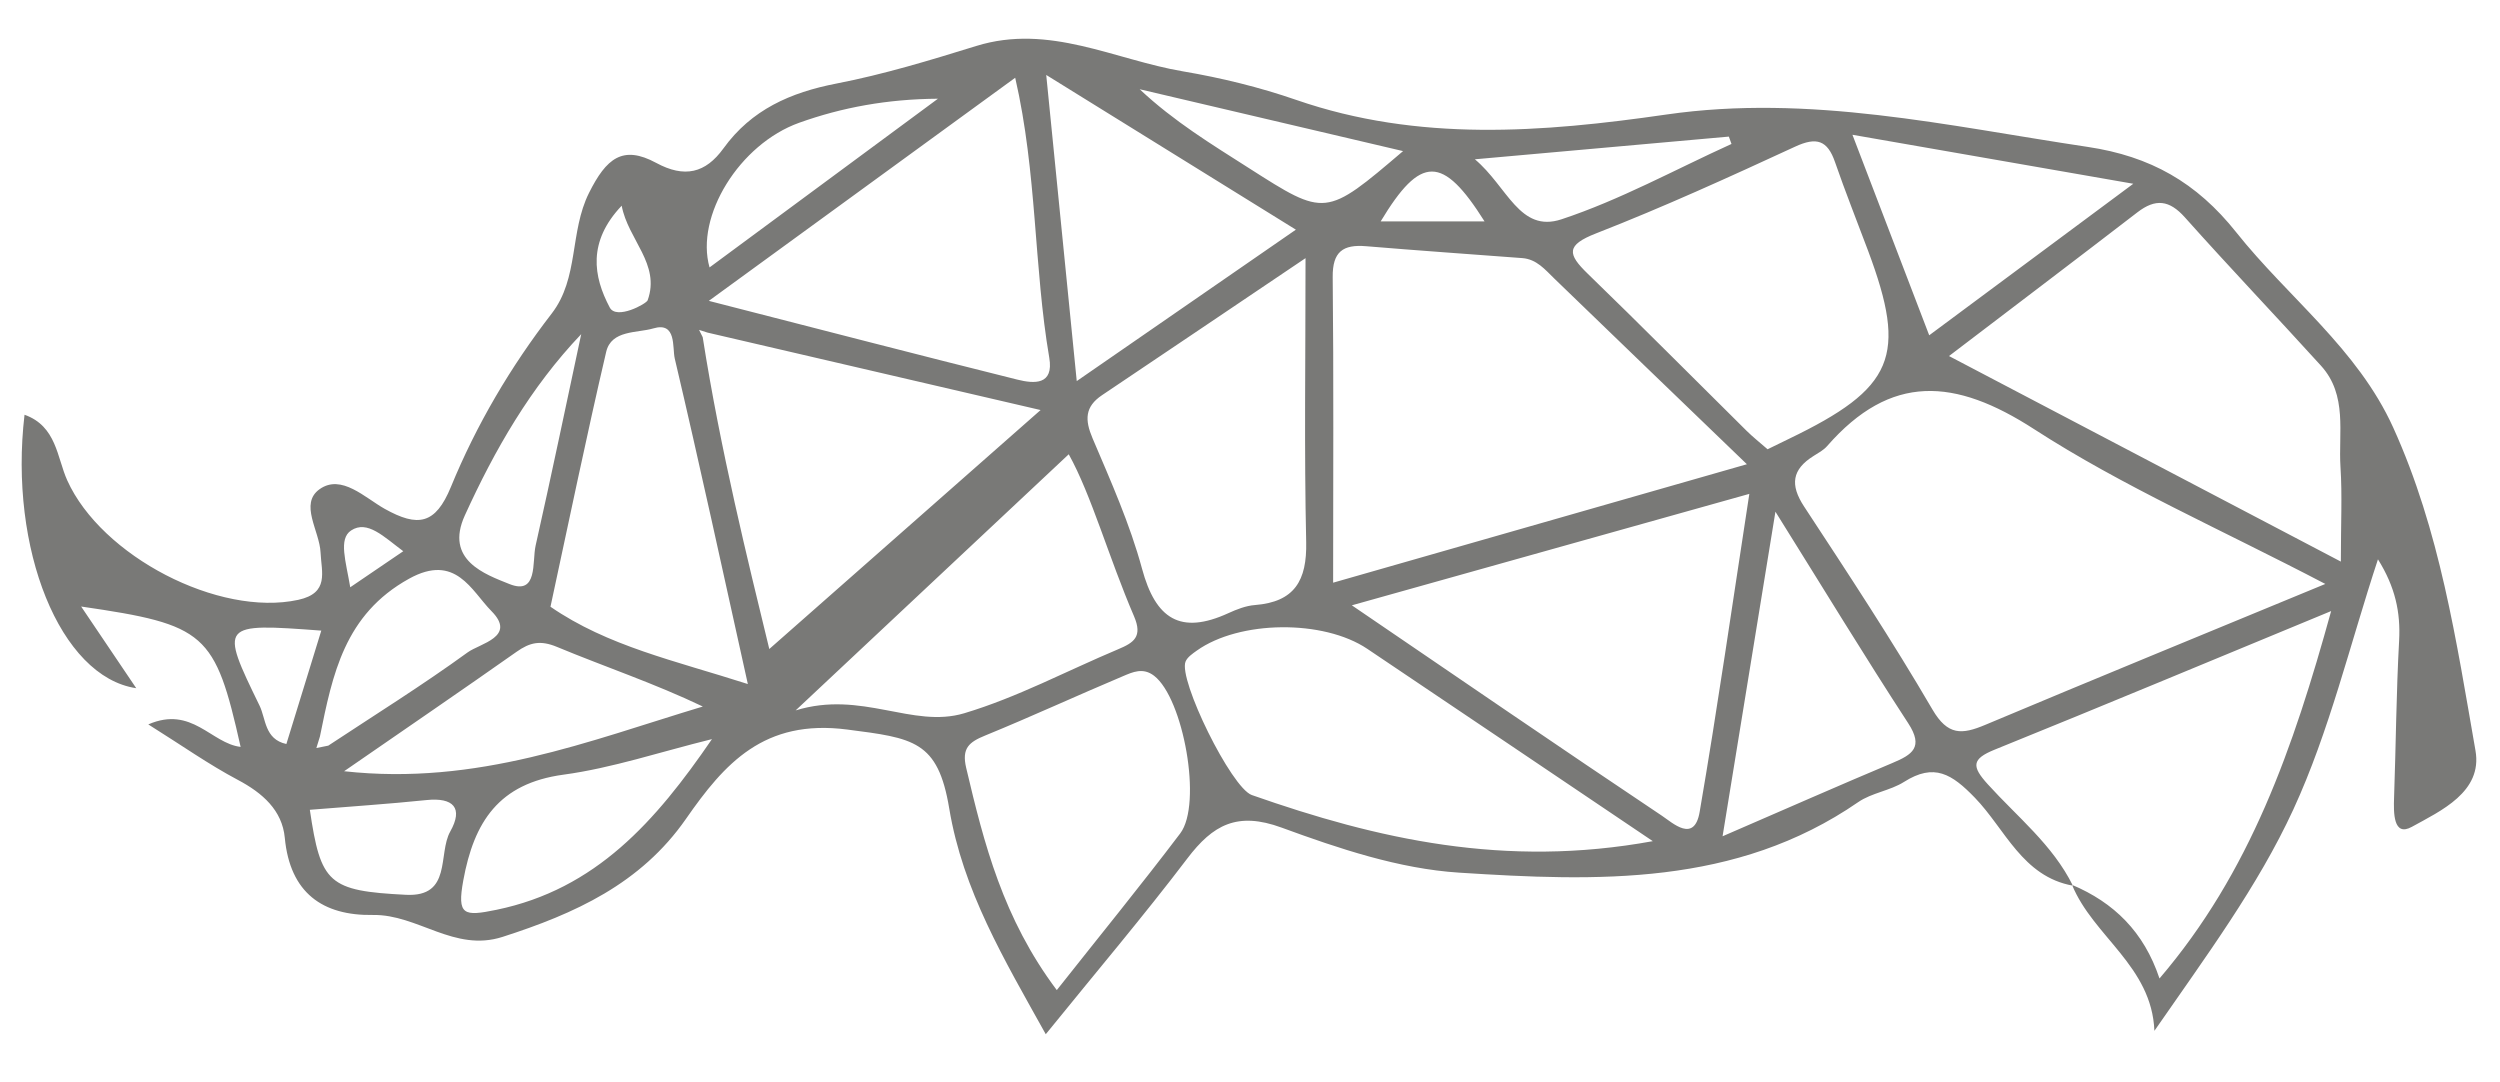 <?xml version="1.0" encoding="utf-8"?>
<!-- Generator: Adobe Illustrator 16.0.0, SVG Export Plug-In . SVG Version: 6.00 Build 0)  -->
<!DOCTYPE svg PUBLIC "-//W3C//DTD SVG 1.1//EN" "http://www.w3.org/Graphics/SVG/1.1/DTD/svg11.dtd">
<svg version="1.1" id="Layer_1" xmlns="http://www.w3.org/2000/svg" xmlns:xlink="http://www.w3.org/1999/xlink" x="0px" y="0px"
	 width="1054px" height="456px" viewBox="0 0 1054 456" enable-background="new 0 0 1054 456" xml:space="preserve">
<path fill-rule="evenodd" clip-rule="evenodd" fill="#797977" d="M873.926,373.4c-21.263-3.827-28.545-23.877-41.307-37.063
	c-9.762-10.088-17.168-14.729-29.878-6.685c-5.884,3.716-13.622,4.598-19.31,8.518c-51.59,35.559-110.279,33.453-168.269,29.741
	c-25.313-1.621-50.739-10.154-74.851-18.997c-18.668-6.843-28.949-1.186-39.725,13.003c-18.511,24.361-38.329,47.734-59.695,74.113
	c-17.675-31.777-34.948-60.621-40.704-95.223c-4.756-28.585-15.052-29.615-43.017-33.235c-35.105-4.548-51.746,14.351-67.967,37.664
	c-19.097,27.44-46.913,39.972-77.334,49.759c-20.372,6.559-35.699-9.547-54.636-9.242c-21.194,0.346-34.974-9.282-37.167-32.534
	c-1.094-11.6-9.364-18.899-19.811-24.426c-12.199-6.46-23.562-14.494-37.739-23.382c18.389-8.006,26.523,8.025,38.928,9.484
	c-10.802-48.145-14.582-51.515-67.237-59.185c7.969,11.811,15.299,22.676,23.234,34.441c-32.113-4.802-53.766-58.75-47.101-115.29
	c13.521,4.802,13.681,18.054,17.991,27.625c14.411,32.003,63.912,57.698,97.397,50.412c13.196-2.867,9.795-11.626,9.417-19.979
	c-0.416-9.109-9.036-20.519-0.416-26.669c9.191-6.561,19.181,3.657,27.498,8.297c13.944,7.771,21.346,6.649,27.882-9.276
	c10.728-26.157,25.134-50.605,42.483-73.073c11.562-14.974,7.483-34.38,15.748-50.892c7.281-14.549,14.175-20.288,28.329-12.624
	c11.885,6.437,20.762,4.373,28.346-6.127c11.788-16.318,28.228-23.571,47.662-27.339c19.916-3.859,39.486-9.816,58.907-15.832
	c30.781-9.54,58.294,5.808,87.122,10.693c16.177,2.743,32.347,6.699,47.845,12.061c51.462,17.8,103.789,13.69,155.914,6.154
	c60.477-8.745,118.674,4.821,177.628,13.626c26.53,3.961,45.996,15.001,62.702,36.015c21.89,27.542,51.09,49.045,66.184,82.326
	c19.688,43.389,26.614,90.032,34.686,136.205c3.047,17.412-14.646,25.395-26.846,32.137c-7.867,4.345-7.7-6.054-7.479-12.37
	c0.78-22.025,0.914-44.077,2.124-66.069c0.655-11.954-1.598-22.647-8.921-34.357c-11.959,36.329-20.454,72.451-35.677,105.474
	c-14.966,32.459-36.75,61.775-58.571,93.316c-1.117-27.346-25.755-39.686-34.731-61.544c17.61,7.448,30.309,19.761,36.874,39.474
	c38.305-44.808,56.341-96.96,72.371-154.902c-49.778,20.565-95.697,39.754-141.833,58.417c-9.817,3.971-9.725,7.097-2.928,14.605
	C850.52,344.422,865.467,356.237,873.926,373.4z M138.407,314.359c19.665-12.988,39.704-25.469,58.75-39.312
	c5.199-3.777,20.783-6.566,10.045-17.402c-8.464-8.547-15.075-24.55-34.734-13.663c-27.251,15.089-32.266,40.35-37.592,66.549
	c-0.499,1.616-0.997,3.228-1.496,4.844C135.058,315.037,136.731,314.7,138.407,314.359z M298.278,140.218
	c-1.187-0.379-2.373-0.762-3.562-1.145c0.514,1.03,1.029,2.055,1.544,3.08c7.461,47.586,19.032,94.216,28.073,131.473
	c35.447-31.223,73.198-64.48,114.382-100.754C387.875,161.037,343.094,150.611,298.278,140.218z M980.358,246.194
	c-44.206-23.114-85.467-41.122-122.761-65.251c-33.373-21.595-60.416-23.608-87.285,7.125c-1.514,1.727-3.702,2.904-5.692,4.151
	c-9.092,5.693-10.052,12.139-4.003,21.351c18.515,28.207,37.091,56.423,54.091,85.544c6.469,11.082,12.452,10.606,22.232,6.501
	C883.044,286.24,929.323,267.285,980.358,246.194z M736.491,195.722c-30.188-29.084-55.708-53.625-81.153-78.245
	c-3.967-3.837-7.48-8.205-13.552-8.662c-21.943-1.653-43.896-3.177-65.823-5.01c-9.76-0.817-14.21,2.281-14.098,13.012
	c0.441,42.267,0.181,84.538,0.181,128.845C619.741,229.147,675.077,213.305,736.491,195.722z M986.906,236.77
	c0-16.225,0.604-28.041-0.153-39.769c-0.941-14.563,3.062-30.386-8.237-42.834c-18.995-20.939-38.526-41.399-57.346-62.5
	c-6.595-7.392-12.408-8.021-20.039-2.152c-25.742,19.813-51.641,39.423-79.428,60.593
	C877.286,179.266,930.418,207.136,986.906,236.77z M737.517,208.217c-56.723,15.902-110.469,30.973-167.579,46.985
	c45.599,31.056,87.991,60.141,130.724,88.712c4.604,3.08,13.644,11.617,15.911-1.598
	C724.094,298.54,730.383,254.551,737.517,208.217z M696.824,354.635c-42.451-28.604-81.373-54.881-120.352-81.071
	c-18.573-12.48-53.958-12.065-71.937,0.757c-1.783,1.274-3.927,2.729-4.703,4.595c-3.145,7.582,19.293,53.236,27.939,56.275
	C580.704,353.791,634.483,366.045,696.824,354.635z M745.209,189.41c3.477-1.699,6.233-3.056,9-4.391
	c44.39-21.396,50.027-34.773,33.373-79.307c-4.649-12.439-9.586-24.781-13.922-37.331c-3.182-9.221-7.733-10.758-16.797-6.57
	c-27.708,12.799-55.522,25.482-83.938,36.573c-12.776,4.991-12.078,8.736-3.509,17.042c22.546,21.835,44.641,44.142,66.96,66.212
	C739.068,184.299,742.064,186.654,745.209,189.41z M550.412,108.834c-30.082,20.266-57.903,39.058-85.782,57.762
	c-7.279,4.885-7.318,10.408-4.003,18.197c7.678,18.049,15.766,36.153,20.861,55.001c5.716,21.137,16.165,27.971,36.368,18.727
	c3.535-1.616,7.395-3.135,11.204-3.43c16.75-1.307,21.987-10.343,21.628-26.568C549.833,189.974,550.412,151.396,550.412,108.834z
	 M298.835,126.846c46.796,11.996,88.402,22.813,130.112,33.207c6.958,1.736,15.417,2.438,13.423-9.249
	c-6.545-38.346-5.1-77.741-14.362-118.022C385.217,63.94,344.14,93.855,298.835,126.846z M335.446,299.505
	c27.899-8.588,49.229,7.725,71.046,1.21c22.354-6.681,43.34-17.919,64.986-27.02c6.513-2.738,10.345-5.231,6.633-13.866
	c-10.678-24.832-17.971-51.132-27.528-68.309C414.271,225.573,377.493,260.069,335.446,299.505z M445.542,417.426
	c18.229-23.049,35.521-44.257,52.037-66.055c9.443-12.462,1.303-57.028-11.017-66.47c-4.702-3.606-9.036-1.542-13.083,0.162
	c-19.439,8.195-38.603,17.047-58.125,25.03c-6.793,2.775-9.966,5.328-8.015,13.617C414.858,355.628,422.86,387.225,445.542,417.426z
	 M315.289,288.391c-10.58-47.697-20.284-92.554-30.809-137.217c-1.089-4.617,0.882-15.685-9.068-12.711
	c-6.794,2.027-17.668,0.577-19.848,9.899c-8.345,35.692-15.735,71.61-23.483,107.44C256.208,272.429,284.5,278.51,315.289,288.391z
	 M441.091,31.601c4.497,45.116,8.5,85.277,12.864,129.067c31.646-21.868,60.8-42.013,92.387-63.839
	C510.972,74.911,478.577,54.835,441.091,31.601z M748.519,215.734c-7.825,48.057-14.709,90.351-22.282,136.842
	c27.39-11.857,49.414-21.581,71.614-30.904c8.386-3.523,13.261-6.616,6.63-16.788C786.284,276.977,768.983,248.489,748.519,215.734z
	 M899.398,77.473c-41.869-7.305-78.12-13.625-118.41-20.653c11.774,30.747,21.854,57.074,32.367,84.542
	C842.131,119.999,868.449,100.453,899.398,77.473z M145.077,325.15c56.223,6.2,103.083-12.782,151.232-27.28
	c-20.577-9.839-41.334-16.747-61.477-25.132c-7.032-2.927-11.433-1.897-17.036,2.05C194.824,290.968,171.615,306.819,145.077,325.15
	z M300.165,311.611c-21.955,5.417-42.022,12.199-62.631,14.993c-27.263,3.697-37.707,19.896-42.216,44.598
	c-2.682,14.71,0.194,15.218,13.965,12.375C251.263,374.91,276.438,346.242,300.165,311.611z M299.142,112.745
	c33.404-24.675,64.85-47.9,96.296-71.125c-21.295,0.138-40.425,3.666-58.5,10.135C311.712,60.791,293.029,91.191,299.142,112.745z
	 M245.043,140.873c-21.366,22.449-36.446,48.708-49.068,76.421c-8.6,18.885,8.604,24.836,18.776,28.927
	c12.132,4.885,9.522-9.35,11.067-16.207C232.496,200.363,238.681,170.595,245.043,140.873z M591.534,63.705
	c-39.203-9.207-75.128-17.647-111.051-26.083c14.521,13.64,30.421,23.262,46.083,33.263
	C558.859,91.505,558.807,91.588,591.534,63.705z M130.625,341.412c4.604,31.102,7.829,34.177,40.528,35.839
	c19.529,0.992,13.37-17.269,18.677-26.692c5.596-9.936,1.316-14.415-10.015-13.252C163.456,338.992,147.035,340.072,130.625,341.412
	z M621.81,67.158c13.745,11.53,18.834,31.144,36.506,25.303c24.694-8.163,47.863-20.953,71.68-31.767
	c-0.37-1.034-0.739-2.068-1.112-3.103C695.014,60.615,661.142,63.645,621.81,67.158z M135.455,265.868
	c-42.639-3.163-42.92-3.024-26.016,31.652c2.683,5.504,2.071,14.157,11.294,16.156C125.543,298.055,130.313,282.564,135.455,265.868
	z M625.894,93.352c-17.661-28.018-26.912-28.045-43.807,0C596.896,93.352,611.128,93.352,625.894,93.352z M262.104,86.722
	c-14.438,15.209-11.97,29.851-5.04,42.913c2.84,5.356,15.457-1.556,15.985-3.028C278.551,111.332,264.764,101.035,262.104,86.722z
	 M147.661,247.593c8.648-5.877,14.978-10.181,22.356-15.2c-8.202-6.085-15.165-13.279-22.015-8.731
	C142.636,227.226,145.818,236.548,147.661,247.593z"/>
</svg>
